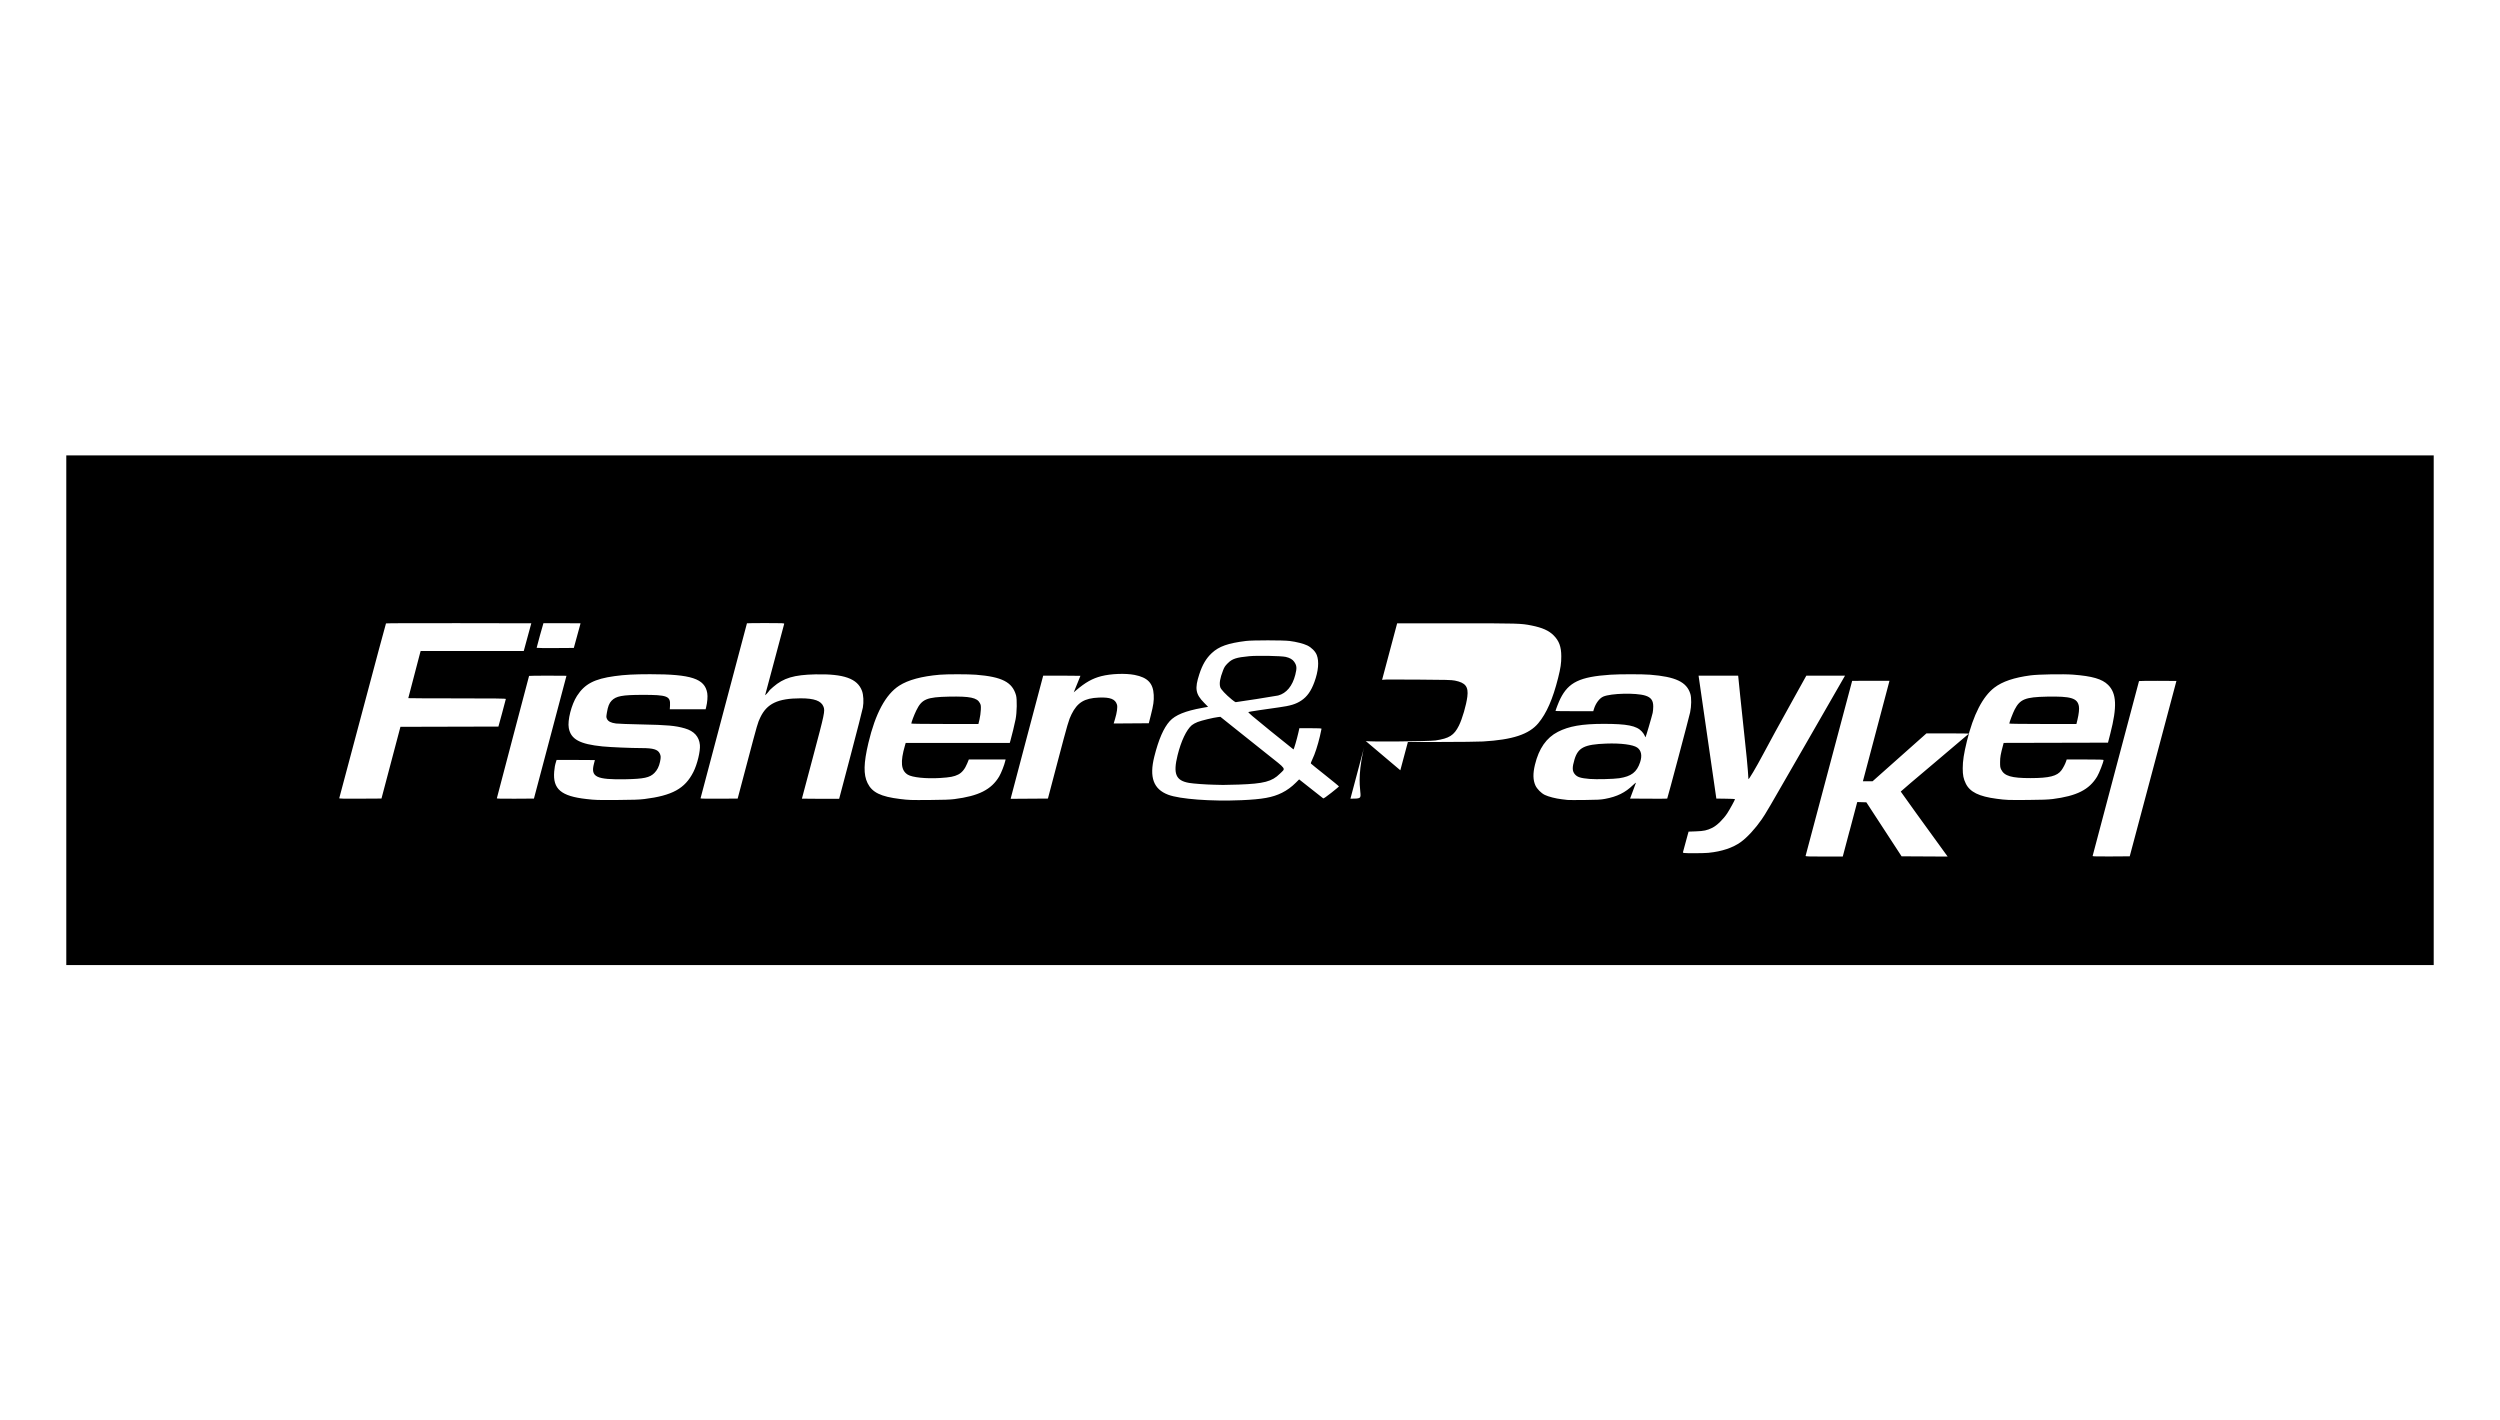 <svg id="svg2260" width="264" height="150" viewBox="0 0 264 150" sodipodi:docname="fisher-and-paykel.svg" inkscape:version="1.2.1 (9c6d41e410, 2022-07-14)" xmlns:inkscape="http://www.inkscape.org/namespaces/inkscape" xmlns:sodipodi="http://sodipodi.sourceforge.net/DTD/sodipodi-0.dtd" xmlns="http://www.w3.org/2000/svg" xmlns:svg="http://www.w3.org/2000/svg"><defs id="defs2264"/><sodipodi:namedview id="namedview2262" pagecolor="#ffffff" bordercolor="#666666" borderopacity="1" inkscape:showpageshadow="2" inkscape:pageopacity="0" inkscape:pagecheckerboard="0" inkscape:deskcolor="#d1d1d1" showgrid="false" inkscape:zoom=".872" inkscape:cx="324.54128" inkscape:cy="156.5367" inkscape:window-width="1280" inkscape:window-height="650" inkscape:window-x="-6" inkscape:window-y="-6" inkscape:window-maximized="1" inkscape:current-layer="g2266"/><g inkscape:groupmode="layer" inkscape:label="Image" id="g2266"><path style="fill:#000;stroke-width:.05" d="M7 75V48.089H132 257V75v26.911H132 7zM180.427 90.055c1.396-.136 2.58-.534 3.424-1.151.665-.486 1.514-1.41 2.183-2.375.427-.616.592-.898 4.703-8.052 2.119-3.687 3.908-6.799 3.975-6.916l.123-.213-2.043 797e-6-2.043 807e-6-1.351 2.433c-1.73 3.117-2.38 4.304-3.185 5.818-.778 1.464-1.563 2.788-1.578 2.665-.006-.049-.034-.449-.061-.89-.027-.441-.173-1.926-.324-3.301-.151-1.375-.37-3.451-.487-4.613l-.213-2.113h-2.09-2.09l.029.213c.016.117.438 3.037.938 6.49l.909 6.278.986.014c.543.007.986.026.986.042.0.078-.554 1.091-.815 1.49-.421.644-1.101 1.305-1.586 1.541-.566.276-.881.344-1.739.375l-.763.028-.073.256c-.201.709-.527 1.907-.527 1.939.0.02.051.046.113.058.231.044 2.096.033 2.596-.015zm-49.377-5.552c2.276-.098 3.331-.289 4.327-.785.532-.265 1.026-.626 1.481-1.083l.33-.332 1.245.982c.685.54 1.27 1.001 1.3 1.024.035.027.348-.19.85-.587.438-.346.802-.648.811-.67.009-.022-.644-.562-1.451-1.2-.806-.638-1.485-1.187-1.509-1.22-.027-.038.03-.206.156-.459.251-.5.572-1.483.792-2.424.093-.399.17-.753.17-.788.0-.048-.267-.063-1.169-.063h-1.169l-.11.488c-.155.689-.471 1.765-.515 1.751-.02-.006-1.119-.89-2.442-1.962-1.917-1.554-2.387-1.958-2.314-1.987.091-.038 1.766-.293 3.217-.49 1.217-.165 1.795-.341 2.363-.718.619-.411 1.04-1.005 1.391-1.966.418-1.142.508-2.172.248-2.842-.15-.387-.553-.794-1.003-1.013-.387-.188-1.149-.382-1.863-.473-.676-.086-3.918-.087-4.612-592e-6-1.902.236-2.849.571-3.607 1.277-.593.552-.993 1.229-1.319 2.232-.497 1.527-.403 2.093.5 3.013l.427.434-.601.108c-1.8.323-2.865.756-3.45 1.403-.643.711-1.175 1.935-1.629 3.747-.547 2.181-.087 3.44 1.47 4.026 1.23.463 4.539.711 7.685.576zm-2.826-1.635c-.901-.019-2.199-.114-2.658-.193-1.404-.244-1.7-.957-1.215-2.917.371-1.497.936-2.692 1.503-3.177.116-.099.392-.251.615-.337.413-.16 1.667-.463 2.141-.518l.264-.03 1.426 1.14c.784.627 2.31 1.843 3.39 2.703 2.261 1.8 2.089 1.546 1.466 2.165-.836.83-1.681 1.053-4.357 1.148-.729.026-1.472.043-1.651.038-.179-.005-.595-.015-.925-.022zm1.848-9.005c-.639-.526-1.149-1.07-1.213-1.295-.118-.409-.032-.924.294-1.77.137-.356.214-.474.493-.755.473-.477.907-.62 2.268-.748.876-.082 3.383-.035 3.857.072.428.097.725.268.895.515.277.403.299.659.117 1.375-.301 1.188-.937 1.955-1.813 2.188-.197.052-4.35.704-4.486.704-.035.0-.221-.129-.412-.286zM68.024 84.382c2.974-.371 4.304-1.102 5.196-2.858.41-.806.749-2.208.69-2.851-.081-.886-.612-1.472-1.589-1.755-.994-.288-1.825-.363-4.597-.418-1.252-.025-2.456-.069-2.675-.098-.524-.069-.822-.218-.946-.472-.091-.186-.091-.215-.015-.678.106-.645.245-1.0.492-1.255.48-.494 1.117-.615 3.269-.619 2.608-.004 2.961.13 2.905 1.107l-.024.413h1.892 1.892l.053-.213c.13-.517.179-1.137.118-1.494-.262-1.525-1.685-1.996-6.037-1.994-1.691 646e-6-2.662.053-3.741.201-2.147.295-3.166.83-3.977 2.088-.589.914-1.016 2.586-.867 3.396.219 1.188 1.156 1.699 3.557 1.94.828.083 3.026.177 4.173.177 1.175 807e-6 1.66.144 1.867.551.132.26.139.418.038.9-.104.496-.3.882-.599 1.181-.487.488-1.111.622-3.042.658-3.101.057-3.704-.239-3.337-1.638.054-.206.099-.381.099-.388 501e-6-.006-.909-.012-2.021-.012h-2.022l-.051.163c-.118.376-.164.62-.202 1.061-.156 1.855.725 2.605 3.413 2.904.991.11 1.05.112 3.31.099 1.606-.01 2.26-.032 2.776-.097zm32.763.002c2.565-.327 3.9-1.002 4.727-2.39.214-.359.547-1.211.646-1.653l.031-.138h-1.942-1.942l-.165.405c-.244.597-.555.982-.955 1.184-.434.219-.853.299-1.914.365-1.482.092-2.937-.059-3.415-.354-.717-.443-.801-1.336-.292-3.087l.076-.263h5.495 5.495l.076-.263c.148-.514.427-1.672.54-2.238.14-.702.165-2.105.047-2.526-.393-1.395-1.482-1.955-4.226-2.174-.817-.065-3.077-.066-3.832-.001-1.91.164-3.327.547-4.277 1.155-1.432.918-2.52 2.939-3.256 6.047-.507 2.143-.533 3.337-.09 4.242.483.987 1.395 1.432 3.447 1.681.953.115 1.024.118 3.151.103 1.419-.01 2.121-.036 2.576-.094zm-4.552-7.977c0-.134.293-.903.525-1.381.584-1.2 1.094-1.415 3.459-1.462 2.227-.044 2.962.111 3.259.687.104.201.114.277.095.725-.011.277-.072.718-.137.988l-.116.488h-3.543c-2.025.0-3.543-.019-3.543-.044zM169.49 84.361c1.277-.236 2.137-.661 2.96-1.461.187-.182.316-.278.298-.221-.018.055-.163.449-.322.875l-.29.775 1.949.013c1.072.007 1.959.002 1.972-.01.039-.039 2.307-8.575 2.42-9.107.14-.664.151-1.531.024-1.95-.381-1.256-1.553-1.814-4.253-2.026-.828-.065-3.238-.064-4.204.002-3.206.218-4.402.791-5.269 2.524-.162.323-.512 1.216-.512 1.305.0.012.897.021 1.993.021h1.993l.064-.213c.184-.613.59-1.156.997-1.331.812-.349 3.434-.412 4.427-.105.614.19.851.519.845 1.174-.002.22-.029.513-.06.65-.095.421-.728 2.575-.757 2.576-.015 205e-6-.055-.077-.09-.172-.034-.095-.164-.286-.289-.425-.555-.617-1.563-.819-4.07-.816-2.259.003-3.638.245-4.802.842-1.216.624-2.009 1.761-2.424 3.475-.225.929-.21 1.62.049 2.187.169.37.606.812.987.998.386.188 1.157.386 1.788.459.261.03.543.064.625.075.083.011.882.013 1.776.004 1.372-.014 1.711-.032 2.176-.118zm-1.626-2.106c-.947-.081-1.29-.188-1.548-.482-.295-.336-.306-.723-.048-1.58.379-1.253 1.044-1.586 3.347-1.671 1.533-.057 2.83.109 3.274.419.432.301.54.849.307 1.549-.351 1.054-.923 1.493-2.205 1.69-.587.09-2.436.135-3.126.076zm48.87 2.128c2.583-.332 3.883-.987 4.725-2.382.215-.356.67-1.526.676-1.737.001-.049-.42-.063-1.945-.063h-1.947l-.061.188c-.086.267-.312.703-.49.946-.453.621-1.281.831-3.284.833-1.994.002-2.747-.219-3.084-.904-.102-.206-.117-.31-.115-.788.002-.531.051-.808.327-1.838l.05-.187 5.509-.013 5.509-.013.244-.95c.732-2.847.667-4.261-.235-5.152-.63-.623-1.661-.924-3.697-1.08-1.013-.078-3.656-.033-4.483.076-1.747.231-2.976.646-3.827 1.295-1.236.942-2.223 2.866-2.902 5.653-.323 1.325-.44 2.089-.44 2.86.0.734.075 1.11.322 1.617.435.892 1.392 1.364 3.263 1.608 1.049.137 1.114.139 3.308.124 1.43-.01 2.118-.035 2.576-.094zm-4.552-7.977c0-.123.384-1.128.563-1.473.572-1.103 1.124-1.324 3.422-1.369 2.523-.049 3.203.154 3.363 1.009.053.284-.005.825-.154 1.441l-.106.438h-3.544c-2.076.0-3.544-.019-3.544-.045zM41.284 80.541l1.002-3.789 5.173-.013 5.173-.013.391-1.426c.215-.784.392-1.454.393-1.488.002-.05-1.061-.063-5.15-.063-2.834.0-5.152-.011-5.152-.024.0-.031 1.135-4.375 1.233-4.716l.075-.263h5.443 5.443l.133-.488c.073-.268.253-.927.399-1.463l.266-.975-7.656-.013c-4.211-.006-7.671.004-7.689.025-.018.021-1.132 4.168-2.473 9.216-1.342 5.048-2.45 9.207-2.463 9.242-.019.05.432.06 2.218.05l2.241-.013zm16.817-2.689c.944-3.563 1.718-6.483 1.719-6.49 801e-6-.006-.888-.012-1.974-.012-1.087.0-1.976.012-1.976.026.0.014-.765 2.915-1.701 6.446-.935 3.531-1.701 6.446-1.701 6.477.0.042.514.054 1.958.044l1.958-.013zm20.804 2.676c1.109-4.188 1.106-4.18 1.379-4.756.695-1.471 1.853-2.024 4.248-2.029 1.456-.003 2.193.266 2.43.886.173.452.121.696-1.126 5.37-.634 2.377-1.154 4.33-1.154 4.339.0.01.885.017 1.967.017h1.967l1.213-4.596c.667-2.528 1.248-4.796 1.29-5.04.104-.594.066-1.33-.09-1.756-.478-1.305-1.91-1.815-4.914-1.75-2.273.049-3.368.376-4.472 1.335-.227.197-.414.374-.415.393-.001.019-.104.147-.228.285-.124.138-.213.216-.198.175.015-.041.466-1.729 1.004-3.752.537-2.022.989-3.716 1.004-3.764.026-.082-.09-.088-1.952-.088-1.089.0-1.979.011-1.979.024.0.013-1.103 4.168-2.451 9.233-1.348 5.065-2.451 9.23-2.451 9.256.0.028.783.041 1.961.033l1.961-.013zm32.767-.037c1.097-4.158 1.187-4.469 1.478-5.056.619-1.251 1.357-1.705 2.879-1.77 1.21-.052 1.748.157 1.925.747.076.254-.002.833-.205 1.508l-.145.482 1.855-.013 1.855-.013.215-.848c.275-1.084.336-1.515.305-2.145-.06-1.236-.638-1.84-2.017-2.11-.965-.189-2.494-.132-3.522.131-.929.238-1.682.661-2.65 1.489l-.255.219.106-.269c.058-.148.216-.536.352-.863.135-.327.246-.603.246-.613.0-.01-.885-.018-1.966-.018h-1.966l-1.694 6.39c-.932 3.515-1.704 6.441-1.716 6.503l-.022.113 1.966-.013 1.966-.013zm36.203.85.799-2.989h3.512c1.932.0 3.914-.023 4.406-.051 3.132-.18 4.872-.753 5.852-1.928.873-1.047 1.532-2.553 2.091-4.773.268-1.067.339-1.552.337-2.301-.003-1.005-.23-1.623-.808-2.203-.507-.508-1.192-.814-2.338-1.044-1.108-.222-1.365-.23-7.938-.23h-6.248l-2.466 9.254c-1.356 5.09-2.467 9.26-2.468 9.267-95e-5.007 1.004.007 2.234.0l2.236-.013zm1.607-6.098c.014-.037.397-1.474.852-3.193.455-1.719.84-3.167.855-3.217.027-.088.178-.09 3.663-.069 3.125.019 3.693.033 4.053.105 1.122.223 1.446.64 1.316 1.694-.11.889-.536 2.352-.892 3.064-.513 1.026-1.02 1.347-2.464 1.561-.742.11-7.421.161-7.382.057zm47.444 6.398c.395-1.492.738-2.788.762-2.878l.044-.164.482.014.482.014 1.859 2.851 1.859 2.851 2.433.013 2.433.013-.264-.362c-2.004-2.752-4.689-6.475-4.69-6.503-5e-4-.02 1.62-1.4 3.601-3.067 1.981-1.667 3.601-3.041 3.601-3.053.0-.012-1.01-.021-2.245-.021h-2.245l-2.842 2.526-2.842 2.526h-.512-.512l.043-.163c.463-1.742 2.703-10.205 2.727-10.304l.034-.138-1.969 7e-4-1.969 699e-6-2.451 9.207c-1.348 5.064-2.458 9.239-2.467 9.278-.014.06.28.071 1.954.071h1.971l.718-2.714zm32.046-6.565c1.356-5.09 2.466-9.259 2.466-9.266 94e-5-.006-.887-.012-1.974-.012-1.087.0-1.976.011-1.976.024.0.013-1.103 4.165-2.451 9.225-1.348 5.061-2.451 9.225-2.451 9.255.0.038.578.05 1.96.041l1.96-.013zM60.952 67.122l.356-1.301-1.952-.013c-1.073-.007-1.96-.005-1.97.005-.021.021-.716 2.54-.716 2.597.0.021.883.032 1.963.025l1.963-.013z" id="path2387"/></g></svg>